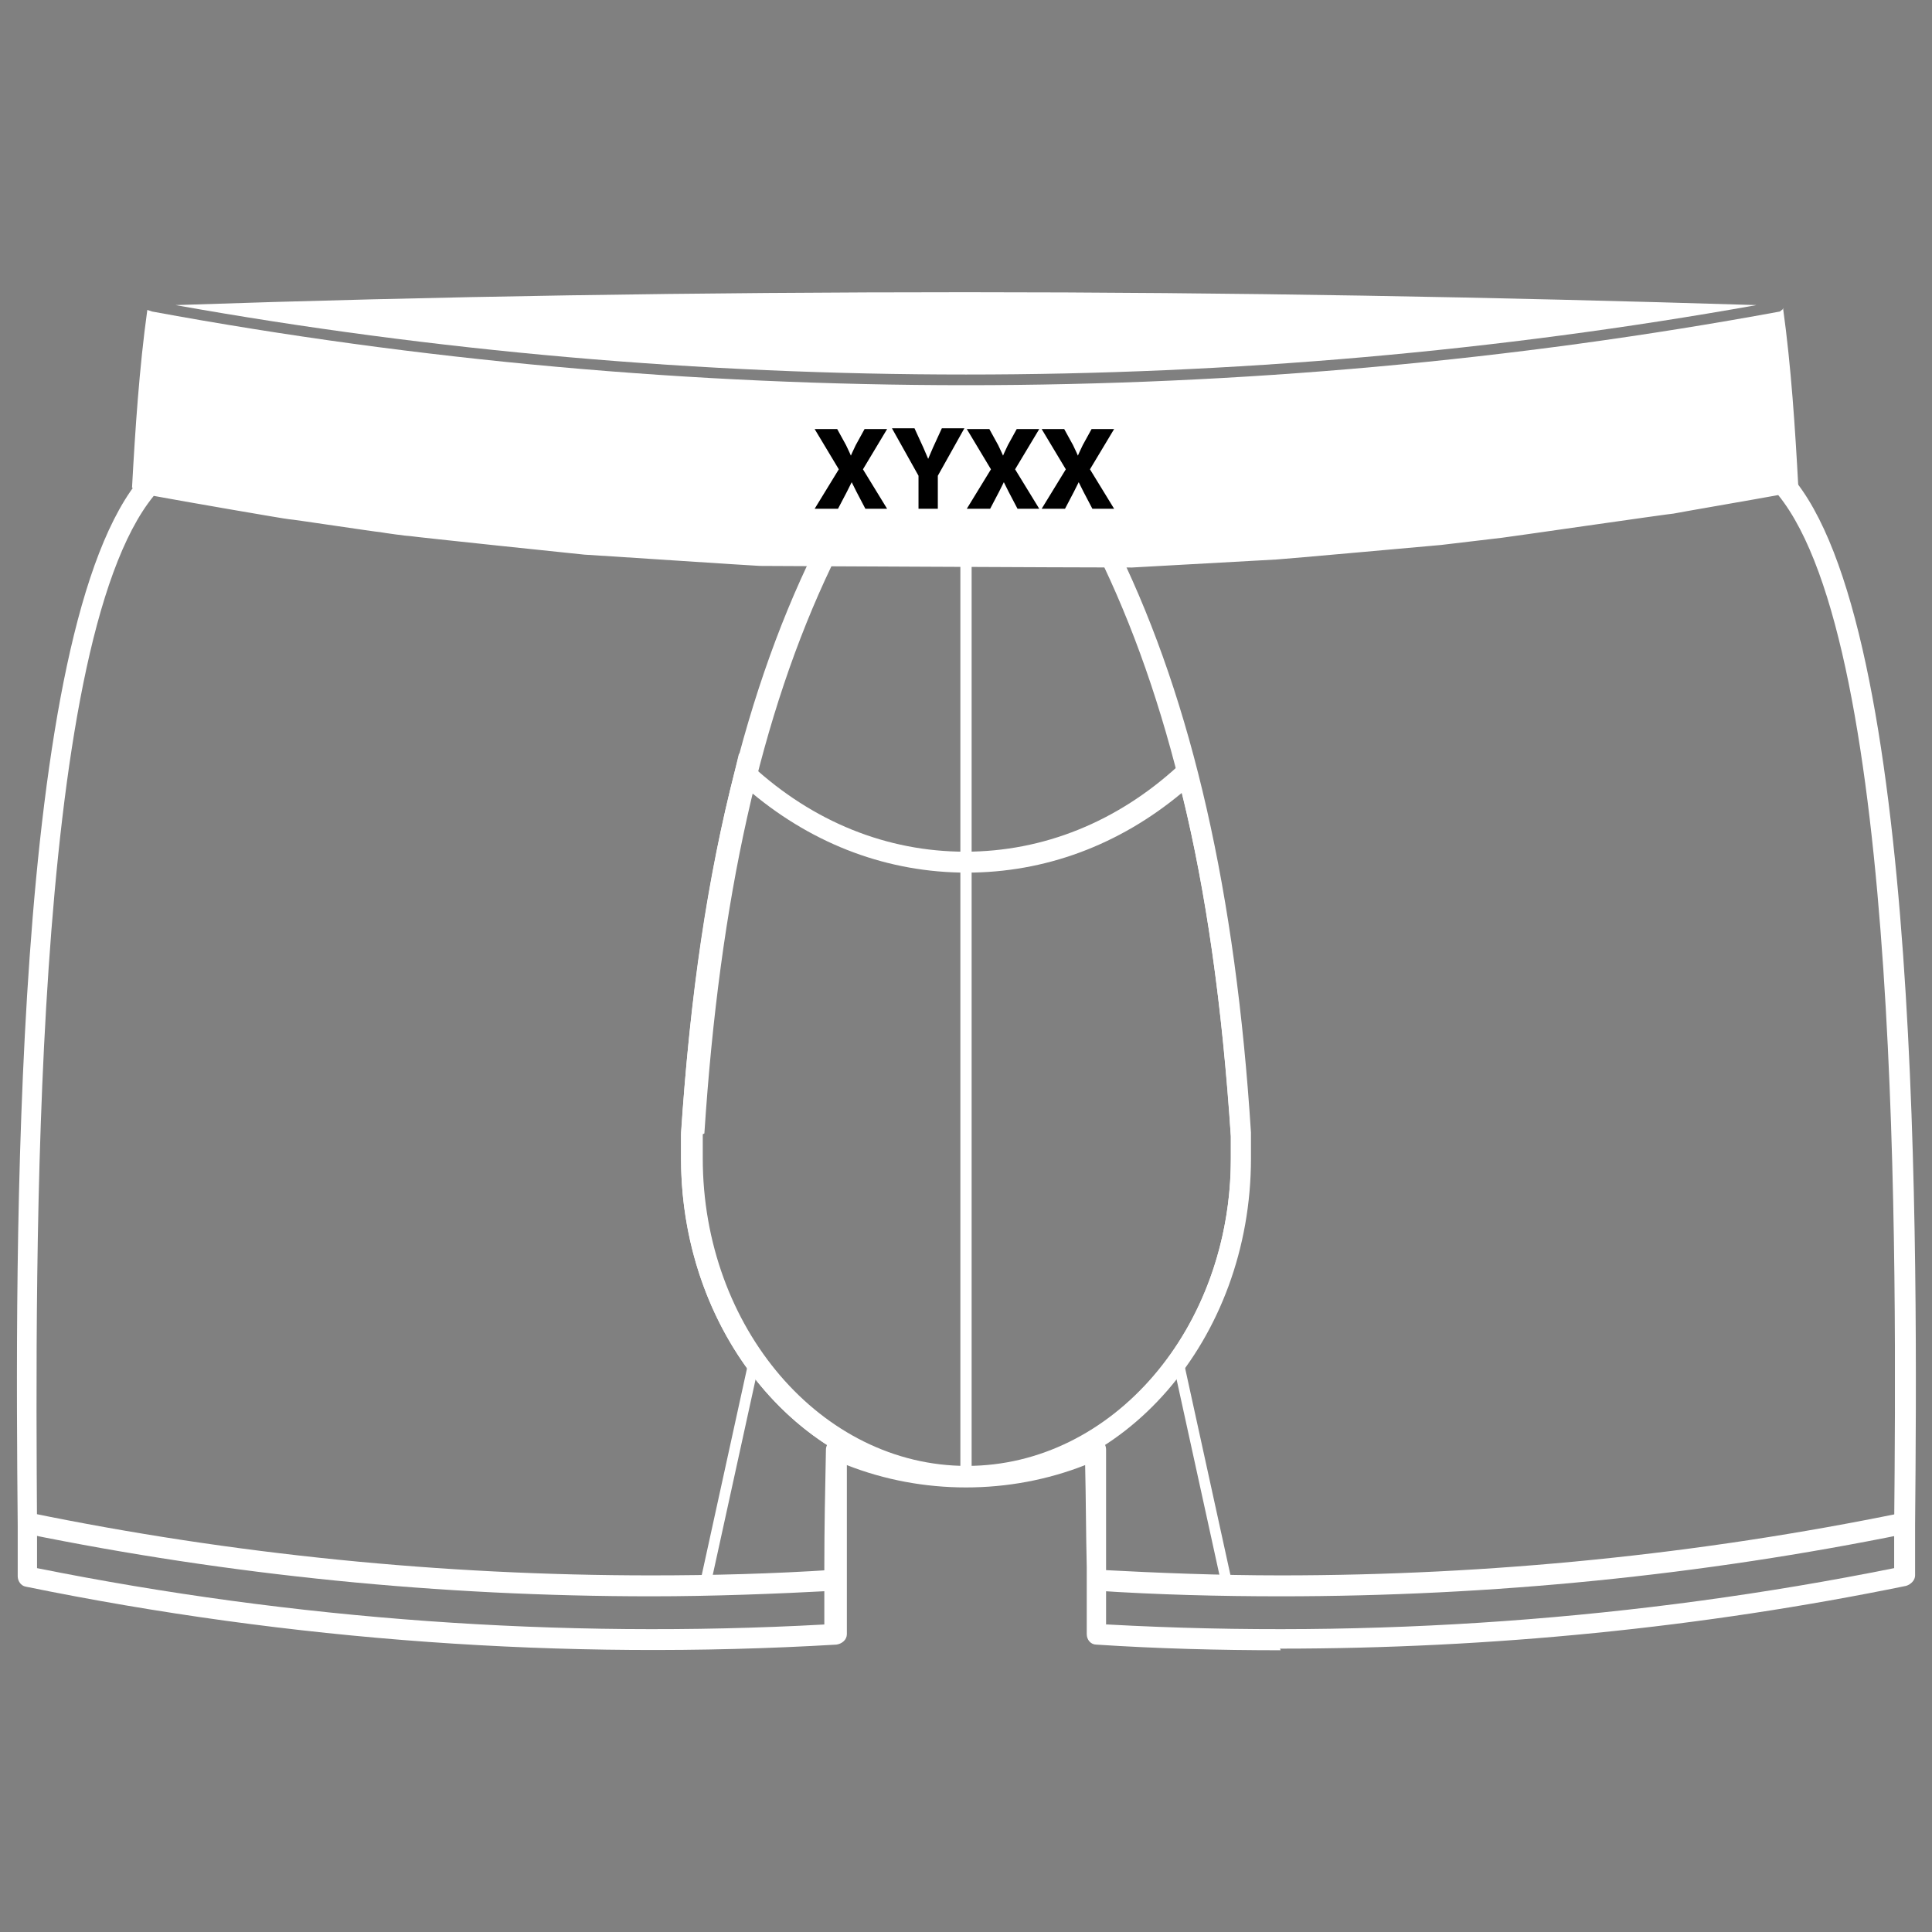 <svg viewBox="0 0 24 24" version="1.1" xmlns="http://www.w3.org/2000/svg" id="Layer_1">
  
  <rect x="0" y="0" width="24" height="24" fill="#808080" stroke="none"/>
  
  <defs>
    <style>
      .st0, .st1 {
        fill: #fff;
      }

      .st1, .st2 {
        fill-rule: evenodd;
      }
    </style>
  </defs>
  <g>
    <path d="M22.16,3.83l-.05.04c-6.62,1.22-13.6,1.22-20.22,0l-.06-.02c-.1.72-.15,1.48-.19,2.21,2.69.51,5.45.82,8.26.93h4.18c2.81-.1,5.57-.42,8.26-.93-.04-.74-.09-1.51-.19-2.23Z" class="st1"></path>
    <path d="M21.82,3.79c-3.24-.1-6.52-.16-9.82-.16s-6.58.05-9.82.16c6.44,1.15,13.2,1.15,19.64,0Z" class="st1"></path>
  </g>
  <path d="M15.25,19.77s-.06-.02-.07-.06l-.62-2.83s.02-.08.05-.08c.04-.02.07.02.08.05l.62,2.83s-.02.08-.05.08c0,0,0,0-.01,0ZM8.75,19.77s0,0-.01,0c-.04,0-.06-.04-.05-.08l.62-2.83s.05-.07.08-.05c.04,0,.06.04.05.08l-.62,2.83s-.04.06-.07.06ZM12,18.42s-.07-.03-.07-.07V6.92s.03-.07.07-.07.07.03.07.07v11.43s-.03.07-.07.07Z" class="st0"></path>
  <path d="M15.91,20.5c-.76,0-1.53-.02-2.29-.07-.07,0-.12-.06-.12-.13v-.83c-.01-.42-.01-.84-.02-1.27-.94.37-2.02.37-2.96,0,0,.42,0,.85,0,1.27v.83c0,.07-.06.12-.13.13-3.39.2-6.79-.05-10.07-.72-.06-.01-.1-.07-.1-.13v-.63c-.03-3.34-.09-11.17,1.55-13.04.03-.03.07-.04.11-.04,0,0,.02,0,.02,0,.05,0,1.69.29,1.73.3.04,0,1.08.16,1.13.16.04,0,.33.04.37.05.05,0,2.08.22,2.15.23.05,0,2.12.14,2.17.14.07,0,3.04.01,4.6.02l1.79-.1c.05,0,1.99-.18,2.03-.18l.75-.09s2.07-.29,2.12-.3c.04,0,1.32-.23,1.36-.24.02,0,.05,0,.07,0,.03,0,.05.02.07.04,1.64,1.86,1.58,9.69,1.55,13.04v.63c0,.06-.05.11-.11.13-2.54.52-5.16.78-7.78.78ZM13.76,20.18c3.29.18,6.59-.06,9.77-.7v-.52c.03-3.28.09-10.92-1.44-12.81-.27.05-1.26.22-1.3.23-.04,0-2.11.3-2.13.3l-.76.09s-2,.18-2.04.18l-1.8.1h0c-.76,0-4.57-.02-4.62-.02-.05,0-2.15-.14-2.18-.14-.01,0-2.11-.22-2.16-.23-.04,0-.33-.04-.38-.05-.04,0-1.09-.16-1.13-.16-.03,0-1.36-.23-1.68-.29C.38,8.03.44,15.68.46,18.96v.52c3.19.64,6.49.88,9.78.7v-.71c0-.49.01-.97.02-1.46,0-.04.02-.09.06-.11.04-.02.08-.03.12,0,.98.44,2.13.44,3.12,0,.04-.02.09-.01.12,0,.04.02.06.06.06.11,0,.49,0,.97,0,1.46v.71Z" class="st0"></path>
  <path d="M12,18.47c-1.95,0-3.54-1.83-3.54-4.08,0-.1,0-.2,0-.29v-.03c.2-2.98.73-5.34,1.65-7.22l.04-.07h3.71l.04.07c.91,1.88,1.45,4.24,1.64,7.22,0,.12,0,.22,0,.32,0,2.25-1.59,4.08-3.54,4.08ZM8.73,14.09h0c0,.12,0,.21,0,.3,0,2.1,1.47,3.82,3.28,3.82s3.28-1.71,3.28-3.82c0-.09,0-.18,0-.28-.19-2.93-.71-5.24-1.58-7.08h-3.38c-.88,1.84-1.39,4.14-1.58,7.05Z" class="st0"></path>
  <path d="M15.91,19.83c-.76,0-1.54-.02-2.29-.07l.02-.26c.75.04,1.51.07,2.27.07,2.6,0,5.2-.26,7.73-.78l.05.26c-2.55.52-5.16.78-7.78.78ZM8.09,19.83c-2.62,0-5.23-.26-7.78-.78l.05-.26c2.53.52,5.13.78,7.73.78.76,0,1.52-.02,2.27-.07l.02.26c-.75.04-1.53.07-2.29.07Z" class="st0"></path>
  <path d="M12,18.47c-.51,0-1-.12-1.45-.36-1.27-.66-2.09-2.12-2.09-3.72,0-.1,0-.2,0-.29.11-1.74.33-3.21.67-4.53l.05-.21.16.15c.76.7,1.68,1.07,2.65,1.07s1.89-.37,2.65-1.07l.16-.15.05.21c.34,1.32.56,2.79.67,4.5,0,.12,0,.22,0,.32,0,1.6-.82,3.06-2.09,3.72-.46.24-.95.36-1.45.36ZM9.33,9.85c-.3,1.25-.5,2.64-.61,4.25,0,.12,0,.21,0,.3,0,1.5.77,2.87,1.95,3.49.84.44,1.83.44,2.67,0,1.18-.61,1.95-1.98,1.95-3.49,0-.09,0-.18,0-.28-.11-1.63-.3-3.03-.61-4.27-.78.65-1.7.99-2.67.99s-1.89-.34-2.67-.99Z" class="st0"></path>
  <path d="M10.14,6.32h.27l.11-.21c.03-.06.06-.12.06-.12h0s.03.06.06.12l.11.21h.27l-.3-.49.3-.5h-.28l-.11.2c-.03.06-.06.13-.06.13h0s-.03-.07-.06-.13l-.11-.2h-.28l.3.5-.3.49Z" class="st2"></path>
  <path d="M11.41,6.32h.24v-.41l.33-.59h-.28l-.11.24c-.03.07-.06.14-.06.14h0s-.03-.07-.06-.14l-.11-.24h-.28l.33.59v.41Z" class="st2"></path>
  <path d="M12.03,6.32h.27l.11-.21c.03-.06.06-.12.06-.12h0s.03.06.06.12l.11.21h.27l-.3-.49.3-.5h-.28l-.11.2c-.03.06-.06.13-.06.13h0s-.03-.07-.06-.13l-.11-.2h-.28l.3.5-.3.49Z" class="st2"></path>
  <path d="M12.96,6.32h.27l.11-.21c.03-.06.06-.12.06-.12h0s.03.06.06.12l.11.21h.27l-.3-.49.3-.5h-.28l-.11.2c-.03.06-.06.13-.06.13h0s-.03-.07-.06-.13l-.11-.2h-.28l.3.5-.3.49Z" class="st2"></path>
</svg>